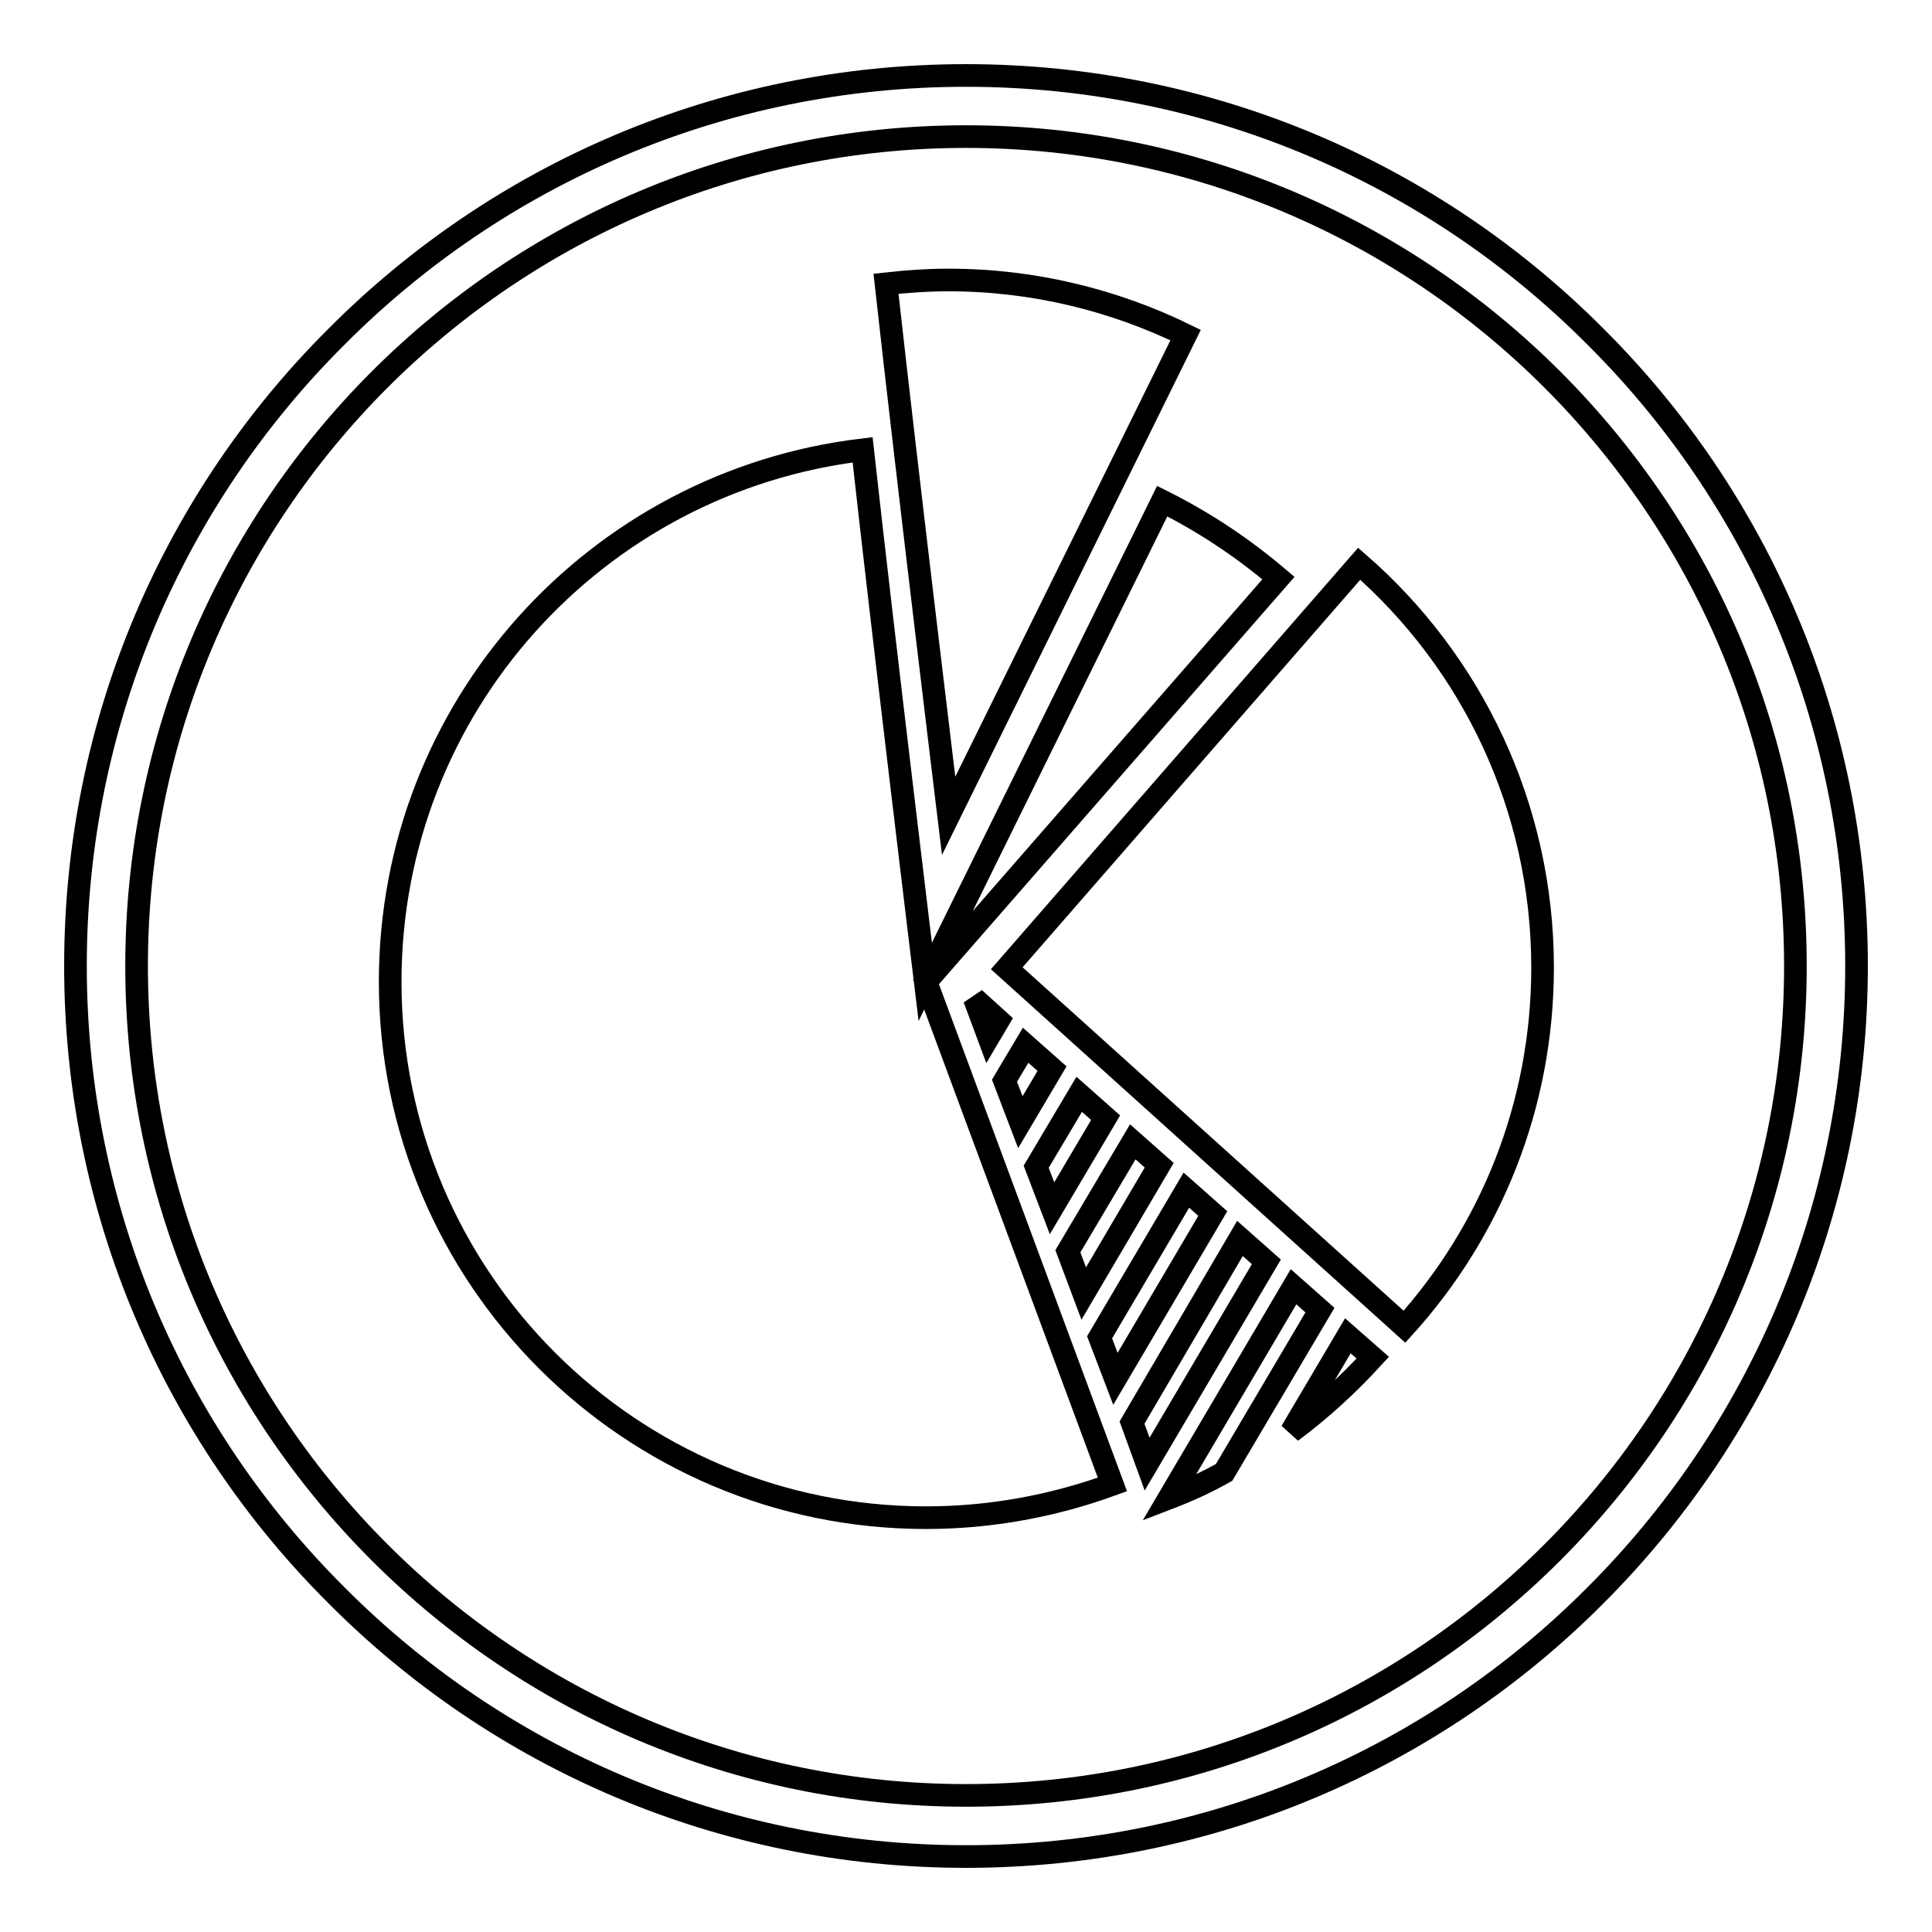 <?xml version="1.0" encoding="utf-8"?>
<!-- Svg Vector Icons : http://www.onlinewebfonts.com/icon -->
<!DOCTYPE svg PUBLIC "-//W3C//DTD SVG 1.1//EN" "http://www.w3.org/Graphics/SVG/1.1/DTD/svg11.dtd">
<svg version="1.1" xmlns="http://www.w3.org/2000/svg" xmlns:xlink="http://www.w3.org/1999/xlink" x="0px" y="0px" viewBox="0 0 256 256" enable-background="new 0 0 256 256" xml:space="preserve">
<g><g><path stroke-width="3" fill-opacity="0" stroke="#000000"  d="M211.4,44.6C190.1,23.2,160.6,10,128,10c-32.6,0-62.1,13.2-83.4,34.6C23.2,65.9,10,95.4,10,128c0,32.6,13.2,62.1,34.6,83.4C65.9,232.8,95.4,246,128,246c32.6,0,62.1-13.2,83.4-34.6c21.4-21.4,34.6-50.9,34.6-83.4C246,95.4,232.8,65.9,211.4,44.6z M205.7,205.7c-19.9,19.9-47.3,32.2-77.7,32.2c-30.3,0-57.8-12.3-77.7-32.2c-19.9-19.9-32.2-47.3-32.2-77.7c0-30.3,12.3-57.8,32.2-77.7C70.2,30.4,97.7,18.1,128,18.1c30.3,0,57.8,12.3,77.7,32.2c19.9,19.9,32.2,47.3,32.2,77.7C237.9,158.3,225.6,185.8,205.7,205.7z"/><path stroke-width="3" fill-opacity="0" stroke="#000000"  d="M180.1,74.7c14.9,13,24.3,32.2,24.3,53.5c0,18.3-6.9,35-18.3,47.6l-52.7-47.5L180.1,74.7L180.1,74.7z M181.9,179.9c-3.3,3.6-6.9,6.9-10.8,9.8l7.5-12.7L181.9,179.9L181.9,179.9z M162.2,195.1l12.7-21.5l-3.5-3.1l-16.5,28C157.5,197.5,159.9,196.4,162.2,195.1L162.2,195.1z M152,194l15.8-26.8l-3.5-3.1L150,188.5L152,194L152,194z M147.8,182.7l12.9-21.9l-3.5-3.1l-11.5,19.5L147.8,182.7L147.8,182.7z M143.6,171.4l10-17l-3.5-3.1l-8.6,14.5L143.6,171.4L143.6,171.4z M139.4,160.1l7.1-12l-3.5-3.1l-5.7,9.6L139.4,160.1L139.4,160.1z M135.2,148.7l4.2-7.1l-3.5-3.1l-2.8,4.7L135.2,148.7L135.2,148.7z M131,137.4l-1.9-5.1l3.2,2.9L131,137.4L131,137.4z M154,66.4l-31.4,63.7c0,0-5.5-45.2-8.3-70.5C79,63.8,51.7,93.7,51.7,130.1c0,39.2,31.8,71,71,71c8.7,0,17-1.6,24.7-4.4l-24.7-66.6l46.7-53.5C164.7,72.6,159.6,69.2,154,66.4L154,66.4z M125.7,37.1c-2.8,0-5.6,0.2-8.3,0.5c2.8,25.3,8.3,70.5,8.3,70.5l31.4-63.7C147.7,39.8,137,37.1,125.7,37.1z"/></g></g>
</svg>